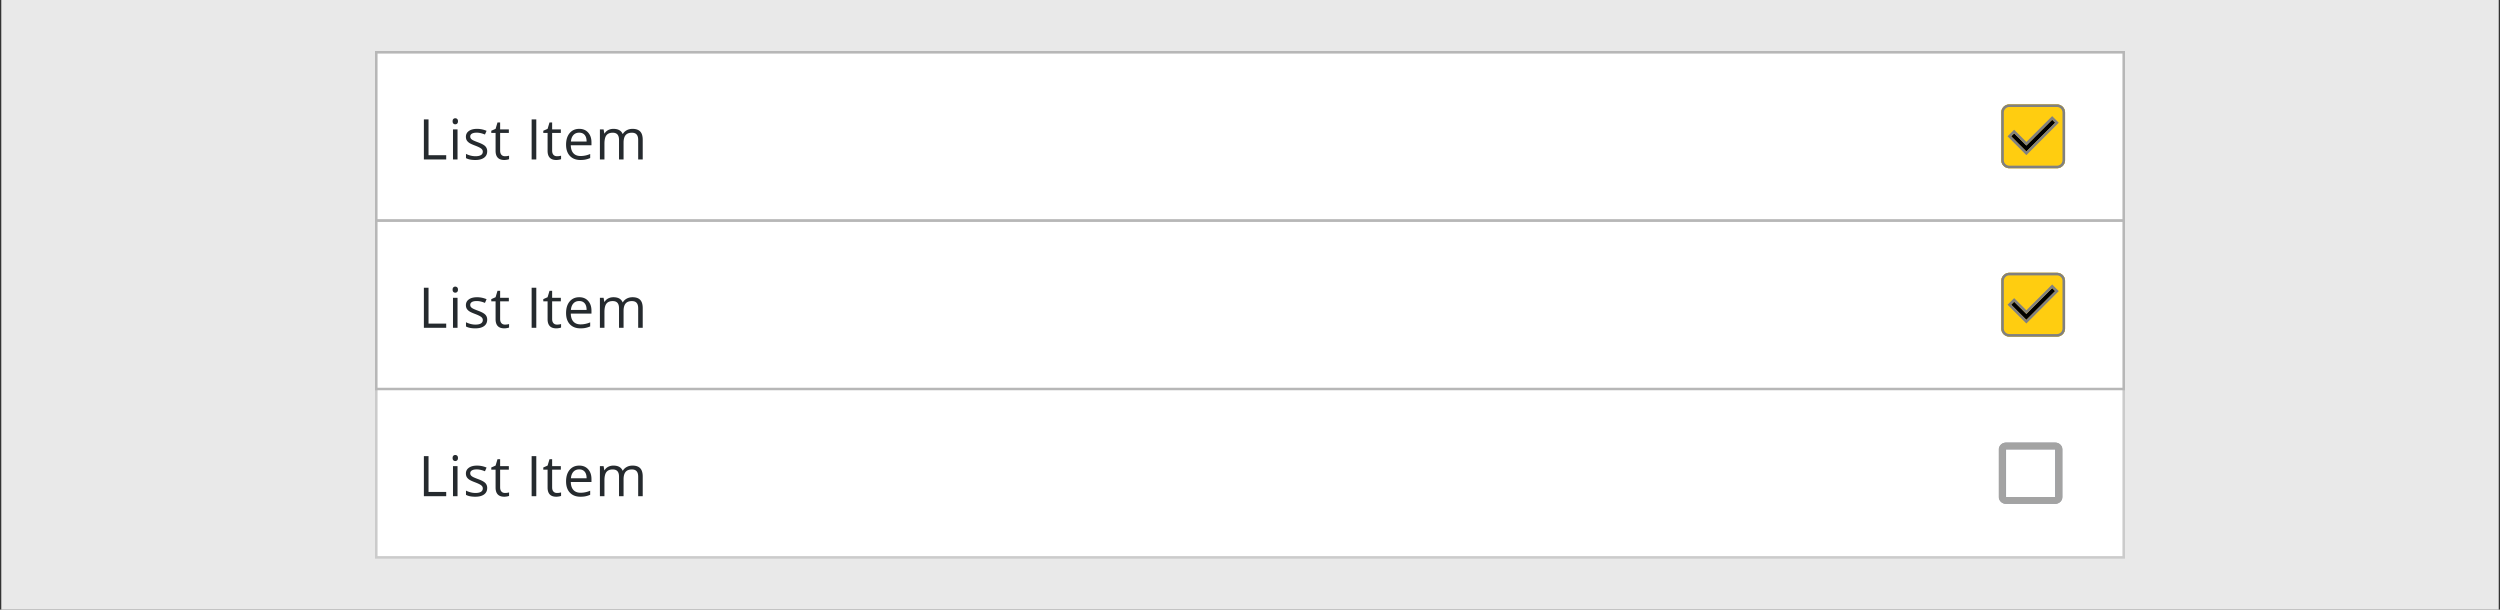 <svg xmlns="http://www.w3.org/2000/svg" xmlns:xlink="http://www.w3.org/1999/xlink" width="980" height="239" fill="none"><rect width="100%" height="100%" fill="#333333" stroke="none"/><clipPath id="a"><path d="m0 0h37v38h-37z" transform="translate(778.5 34.443)"/></clipPath><clipPath id="b"><path d="m0 0h37v38h-37z" transform="translate(778.5 34.443)"/></clipPath><clipPath id="c"><path d="m0 0h37v38h-37z" transform="translate(778.5 100.443)"/></clipPath><clipPath id="d"><path d="m0 0h37v38h-37z" transform="translate(778.5 100.443)"/></clipPath><clipPath id="e"><path d="m0 0h37v38h-37z" transform="translate(777.5 166.5)"/></clipPath><path fill="#e9e9e9" d="m.5 0h979v239h-979z"/><path fill="#cbcbcb" d="m147 20h686v199h-686z"/><path fill="#fff" d="m147.5 20.5h685v66h-685z"/><path fill="#252a2e" d="m166.159 62.5v-15.705h1.826v14.05h6.929v1.655zm13.195 0h-1.784v-11.773h1.784zm-1.934-14.964c0-.408.1-.705.301-.892.2-.193.451-.29.752-.29.286 0 .533.097.741.29.208.194.311.491.311.892s-.103.702-.311.902c-.208.194-.455.29-.741.29a1.04 1.04 0 0 1 -.752-.29c-.201-.2-.301-.5-.301-.902zm13.559 11.752c0 1.096-.408 1.94-1.224 2.535-.817.595-1.962.892-3.438.892-1.561 0-2.778-.247-3.652-.741v-1.655a8.872 8.872 0 0 0 1.815.677 7.674 7.674 0 0 0 1.88.247c.931 0 1.647-.147 2.149-.44.501-.301.752-.756.752-1.364 0-.459-.201-.85-.602-1.171-.394-.33-1.167-.717-2.32-1.16-1.096-.409-1.876-.763-2.342-1.064-.458-.308-.802-.655-1.031-1.042-.222-.387-.333-.849-.333-1.386 0-.96.39-1.715 1.171-2.266.78-.559 1.851-.838 3.212-.838 1.267 0 2.506.258 3.716.773l-.633 1.45c-1.182-.487-2.253-.73-3.212-.73-.845 0-1.483.132-1.912.397-.43.265-.645.63-.645 1.096 0 .315.079.584.236.806.165.222.427.433.785.633.358.201 1.045.491 2.062.87 1.397.51 2.338 1.021 2.825 1.537.494.515.741 1.163.741 1.944zm6.964 1.955c.315 0 .62-.021.913-.064.294-.05.527-.1.699-.15v1.364c-.194.093-.48.168-.86.225a5.974 5.974 0 0 1 -1.009.097c-2.278 0-3.416-1.2-3.416-3.599v-7.004h-1.687v-.86l1.687-.74.751-2.514h1.032v2.729h3.416v1.385h-3.416v6.929c0 .709.168 1.253.505 1.633.336.38.798.57 1.385.57zm10.458 1.257v-15.705h1.827v15.705zm9.929-1.257c.315 0 .62-.021.913-.064.294-.05.527-.1.698-.15v1.364c-.193.093-.479.168-.859.225a5.975 5.975 0 0 1 -1.01.097c-2.277 0-3.416-1.2-3.416-3.599v-7.004h-1.686v-.86l1.686-.74.752-2.514h1.031v2.729h3.416v1.385h-3.416v6.929c0 .709.169 1.253.505 1.633.337.38.799.57 1.386.57zm9.198 1.472c-1.74 0-3.115-.53-4.125-1.59-1.002-1.06-1.504-2.532-1.504-4.415 0-1.898.466-3.405 1.397-4.523.938-1.117 2.195-1.675 3.77-1.675 1.476 0 2.643.487 3.502 1.46.86.968 1.289 2.246 1.289 3.836v1.127h-8.11c.036 1.383.383 2.432 1.042 3.148.666.716 1.601 1.074 2.804 1.074 1.267 0 2.521-.265 3.76-.795v1.59a9.146 9.146 0 0 1 -1.794.58c-.559.122-1.236.183-2.031.183zm-.483-10.71c-.945 0-1.701.308-2.267.924-.558.616-.888 1.468-.988 2.556h6.155c0-1.124-.25-1.983-.752-2.578-.501-.601-1.217-.902-2.148-.902zm23.12 10.495v-7.66c0-.937-.2-1.64-.602-2.105-.401-.472-1.024-.709-1.869-.709-1.11 0-1.93.32-2.46.956-.53.638-.795 1.619-.795 2.944v6.574h-1.783v-7.66c0-.937-.2-1.64-.601-2.105-.401-.472-1.028-.709-1.88-.709-1.117 0-1.937.337-2.46 1.01-.516.666-.774 1.762-.774 3.287v6.177h-1.783v-11.773h1.45l.29 1.61h.086a3.52 3.52 0 0 1 1.418-1.342c.616-.322 1.304-.483 2.063-.483 1.84 0 3.043.666 3.609 1.998h.086c.351-.616.86-1.103 1.526-1.461s1.425-.537 2.277-.537c1.332 0 2.327.343 2.986 1.031.666.68.999 1.772.999 3.276v7.681z"/><g clip-path="url(#a)"><g fill-rule="evenodd" clip-rule="evenodd"><path fill="#ffcd10" d="m787.667 41.443h18.666c1.48 0 2.667 1.2 2.667 2.667v18.666a2.666 2.666 0 0 1 -2.667 2.667h-18.666c-1.48 0-2.667-1.2-2.667-2.666v-18.667a2.666 2.666 0 0 1 2.667-2.667zm0 12 6.666 6.667 12-12-1.88-1.894-10.12 10.12-4.786-4.773z"/><path fill="#fff" d="m787.667 53.443 6.666 6.667 12-12-1.88-1.894-10.12 10.12-4.786-4.773z"/><path fill="#ffcd10" d="m787.667 41.443h18.666c1.48 0 2.667 1.2 2.667 2.667v18.666a2.666 2.666 0 0 1 -2.667 2.667h-18.666c-1.48 0-2.667-1.2-2.667-2.666v-18.667a2.666 2.666 0 0 1 2.667-2.667zm0 12 6.666 6.667 12-12-1.88-1.894-10.12 10.12-4.786-4.773z"/><path fill="#000" d="m787.667 53.443 6.666 6.667 12-12-1.88-1.894-10.12 10.12-4.786-4.773z"/></g><path fill="#ffd01f" d="m787.667 53.443-.354-.353-.353.353.353.354zm6.666 6.667-.353.353.353.354.354-.354zm12-12 .354.353.352-.352-.351-.353zm-1.88-1.894.355-.352-.353-.356-.355.355zm-10.12 10.12-.353.355.354.352.353-.353zm-4.786-4.773.353-.354-.354-.353-.353.354zm-1.88-9.62h18.666v-1h-18.666zm18.666 0c1.203 0 2.167.975 2.167 2.167h1a3.166 3.166 0 0 0 -3.167-3.167zm2.167 2.167v18.666h1v-18.666zm0 18.666a2.166 2.166 0 0 1 -2.167 2.167v1a3.166 3.166 0 0 0 3.167-3.166h-1zm-2.167 2.167h-18.666v1h18.666zm-18.666 0a2.166 2.166 0 0 1 -2.167-2.166h-1a3.166 3.166 0 0 0 3.167 3.166zm-2.167-2.166v-18.667h-1v18.666h1zm0-18.667c0-1.192.964-2.167 2.167-2.167v-1a3.166 3.166 0 0 0 -3.167 3.167zm1.813 9.687 6.667 6.666.707-.707-6.667-6.666zm7.374 6.666 12-12-.707-.707-12 12zm12.001-12.706-1.88-1.893-.709.705 1.88 1.893zm-2.588-1.894-10.12 10.12.707.707 10.12-10.12zm-9.414 10.12-4.786-4.774-.706.708 4.786 4.773.706-.708zm-5.493-4.773-1.88 1.88.707.707 1.88-1.88z"/><path fill="gray" d="m787.667 53.443-.354-.353-.353.353.353.354zm6.666 6.667-.353.353.353.354.354-.354zm12-12 .354.353.352-.352-.351-.353zm-1.88-1.894.355-.352-.353-.356-.355.355zm-10.12 10.12-.353.355.354.352.353-.353zm-4.786-4.773.353-.354-.354-.353-.353.354zm-1.88-9.62h18.666v-1h-18.666zm18.666 0c1.203 0 2.167.975 2.167 2.167h1a3.166 3.166 0 0 0 -3.167-3.167zm2.167 2.167v18.666h1v-18.666zm0 18.666a2.166 2.166 0 0 1 -2.167 2.167v1a3.166 3.166 0 0 0 3.167-3.166h-1zm-2.167 2.167h-18.666v1h18.666zm-18.666 0a2.166 2.166 0 0 1 -2.167-2.166h-1a3.166 3.166 0 0 0 3.167 3.166zm-2.167-2.166v-18.667h-1v18.666h1zm0-18.667c0-1.192.964-2.167 2.167-2.167v-1a3.166 3.166 0 0 0 -3.167 3.167zm1.813 9.687 6.667 6.666.707-.707-6.667-6.666zm7.374 6.666 12-12-.707-.707-12 12zm12.001-12.706-1.88-1.893-.709.705 1.88 1.893zm-2.588-1.894-10.12 10.12.707.707 10.12-10.12zm-9.414 10.12-4.786-4.774-.706.708 4.786 4.773.706-.708zm-5.493-4.773-1.88 1.88.707.707 1.88-1.88z"/></g><g clip-path="url(#b)"><g fill-rule="evenodd" clip-rule="evenodd"><path fill="#ffcd10" d="m787.667 41.443h18.666c1.48 0 2.667 1.2 2.667 2.667v18.666a2.666 2.666 0 0 1 -2.667 2.667h-18.666c-1.48 0-2.667-1.2-2.667-2.666v-18.667a2.666 2.666 0 0 1 2.667-2.667zm0 12 6.666 6.667 12-12-1.88-1.894-10.12 10.12-4.786-4.773z"/><path fill="#fff" d="m787.667 53.443 6.666 6.667 12-12-1.88-1.894-10.12 10.12-4.786-4.773z"/><path fill="#ffcd10" d="m787.667 41.443h18.666c1.48 0 2.667 1.2 2.667 2.667v18.666a2.666 2.666 0 0 1 -2.667 2.667h-18.666c-1.48 0-2.667-1.2-2.667-2.666v-18.667a2.666 2.666 0 0 1 2.667-2.667zm0 12 6.666 6.667 12-12-1.88-1.894-10.12 10.12-4.786-4.773z"/><path fill="#000" d="m787.667 53.443 6.666 6.667 12-12-1.88-1.894-10.12 10.12-4.786-4.773z"/></g><path fill="#ffd01f" d="m787.667 53.443-.354-.353-.353.353.353.354zm6.666 6.667-.353.353.353.354.354-.354zm12-12 .354.353.352-.352-.351-.353zm-1.88-1.894.355-.352-.353-.356-.355.355zm-10.12 10.12-.353.355.354.352.353-.353zm-4.786-4.773.353-.354-.354-.353-.353.354zm-1.88-9.62h18.666v-1h-18.666zm18.666 0c1.203 0 2.167.975 2.167 2.167h1a3.166 3.166 0 0 0 -3.167-3.167zm2.167 2.167v18.666h1v-18.666zm0 18.666a2.166 2.166 0 0 1 -2.167 2.167v1a3.166 3.166 0 0 0 3.167-3.166h-1zm-2.167 2.167h-18.666v1h18.666zm-18.666 0a2.166 2.166 0 0 1 -2.167-2.166h-1a3.166 3.166 0 0 0 3.167 3.166zm-2.167-2.166v-18.667h-1v18.666h1zm0-18.667c0-1.192.964-2.167 2.167-2.167v-1a3.166 3.166 0 0 0 -3.167 3.167zm1.813 9.687 6.667 6.666.707-.707-6.667-6.666zm7.374 6.666 12-12-.707-.707-12 12zm12.001-12.706-1.88-1.893-.709.705 1.88 1.893zm-2.588-1.894-10.12 10.12.707.707 10.12-10.12zm-9.414 10.12-4.786-4.774-.706.708 4.786 4.773.706-.708zm-5.493-4.773-1.88 1.88.707.707 1.88-1.88z"/><path fill="gray" d="m787.667 53.443-.354-.353-.353.353.353.354zm6.666 6.667-.353.353.353.354.354-.354zm12-12 .354.353.352-.352-.351-.353zm-1.88-1.894.355-.352-.353-.356-.355.355zm-10.12 10.12-.353.355.354.352.353-.353zm-4.786-4.773.353-.354-.354-.353-.353.354zm-1.88-9.62h18.666v-1h-18.666zm18.666 0c1.203 0 2.167.975 2.167 2.167h1a3.166 3.166 0 0 0 -3.167-3.167zm2.167 2.167v18.666h1v-18.666zm0 18.666a2.166 2.166 0 0 1 -2.167 2.167v1a3.166 3.166 0 0 0 3.167-3.166h-1zm-2.167 2.167h-18.666v1h18.666zm-18.666 0a2.166 2.166 0 0 1 -2.167-2.166h-1a3.166 3.166 0 0 0 3.167 3.166zm-2.167-2.166v-18.667h-1v18.666h1zm0-18.667c0-1.192.964-2.167 2.167-2.167v-1a3.166 3.166 0 0 0 -3.167 3.167zm1.813 9.687 6.667 6.666.707-.707-6.667-6.666zm7.374 6.666 12-12-.707-.707-12 12zm12.001-12.706-1.88-1.893-.709.705 1.88 1.893zm-2.588-1.894-10.12 10.12.707.707 10.12-10.12zm-9.414 10.12-4.786-4.774-.706.708 4.786 4.773.706-.708zm-5.493-4.773-1.88 1.88.707.707 1.88-1.88z"/></g><path stroke="#b7b7b7" d="m147.5 20.5h685v66h-685z"/><path fill="#fff" d="m147.5 86.5h685v66h-685z"/><path fill="#252a2e" d="m166.159 128.5v-15.705h1.826v14.051h6.929v1.654zm13.195 0h-1.784v-11.773h1.784zm-1.934-14.964c0-.408.1-.705.301-.891.2-.194.451-.291.752-.291.286 0 .533.097.741.291.208.193.311.49.311.891s-.103.702-.311.902a1.05 1.05 0 0 1 -.741.291c-.301 0-.552-.097-.752-.291-.201-.2-.301-.501-.301-.902zm13.559 11.752c0 1.096-.408 1.941-1.224 2.535-.817.595-1.962.892-3.438.892-1.561 0-2.778-.247-3.652-.741v-1.655a8.861 8.861 0 0 0 1.815.677 7.66 7.66 0 0 0 1.88.247c.931 0 1.647-.147 2.149-.44.501-.301.752-.756.752-1.365 0-.458-.201-.848-.602-1.17-.394-.33-1.167-.717-2.32-1.161-1.096-.408-1.876-.762-2.342-1.063-.458-.308-.802-.655-1.031-1.042-.222-.387-.333-.849-.333-1.386 0-.959.39-1.715 1.171-2.266.78-.559 1.851-.838 3.212-.838 1.267 0 2.506.258 3.716.773l-.633 1.45c-1.182-.487-2.253-.73-3.212-.73-.845 0-1.483.132-1.912.397-.43.265-.645.631-.645 1.096 0 .315.079.584.236.806.165.222.427.433.785.634.358.2 1.045.49 2.062.87 1.397.508 2.338 1.02 2.825 1.536.494.515.741 1.163.741 1.944zm6.964 1.955c.315 0 .62-.021.913-.064.294-.05.527-.101.699-.151v1.365c-.194.093-.48.168-.86.225a5.916 5.916 0 0 1 -1.009.097c-2.278 0-3.416-1.2-3.416-3.599v-7.004h-1.687v-.859l1.687-.741.751-2.514h1.032v2.729h3.416v1.385h-3.416v6.929c0 .709.168 1.253.505 1.633.336.379.798.569 1.385.569zm10.458 1.257v-15.705h1.827v15.705zm9.929-1.257c.315 0 .62-.021.913-.064.294-.05.527-.101.698-.151v1.365c-.193.093-.479.168-.859.225a5.917 5.917 0 0 1 -1.01.097c-2.277 0-3.416-1.2-3.416-3.599v-7.004h-1.686v-.859l1.686-.741.752-2.514h1.031v2.729h3.416v1.385h-3.416v6.929c0 .709.169 1.253.505 1.633.337.379.799.569 1.386.569zm9.198 1.472c-1.74 0-3.115-.53-4.125-1.59-1.002-1.06-1.504-2.532-1.504-4.415 0-1.898.466-3.405 1.397-4.522.938-1.118 2.195-1.676 3.77-1.676 1.476 0 2.643.487 3.502 1.461.86.966 1.289 2.245 1.289 3.835v1.128h-8.11c.036 1.382.383 2.431 1.042 3.147.666.716 1.601 1.074 2.804 1.074 1.267 0 2.521-.265 3.76-.795v1.59a9.12 9.12 0 0 1 -1.794.58c-.559.122-1.236.183-2.031.183zm-.483-10.71c-.945 0-1.701.308-2.267.924-.558.616-.888 1.468-.988 2.556h6.155c0-1.124-.25-1.983-.752-2.578-.501-.601-1.217-.902-2.148-.902zm23.12 10.495v-7.659c0-.938-.2-1.64-.602-2.106-.401-.472-1.024-.709-1.869-.709-1.11 0-1.93.319-2.46.956-.53.638-.795 1.619-.795 2.944v6.574h-1.783v-7.659c0-.938-.2-1.64-.601-2.106-.401-.472-1.028-.709-1.88-.709-1.117 0-1.937.337-2.46 1.01-.516.666-.774 1.762-.774 3.287v6.177h-1.783v-11.773h1.45l.29 1.611h.086a3.518 3.518 0 0 1 1.418-1.343c.616-.322 1.304-.483 2.063-.483 1.84 0 3.043.666 3.609 1.998h.086c.351-.616.86-1.103 1.526-1.461s1.425-.537 2.277-.537c1.332 0 2.327.343 2.986 1.031.666.68.999 1.772.999 3.276v7.681z"/><g clip-path="url(#c)"><g fill-rule="evenodd" clip-rule="evenodd"><path fill="#ffcd10" d="m787.667 107.443h18.666c1.48 0 2.667 1.2 2.667 2.667v18.666a2.666 2.666 0 0 1 -2.667 2.667h-18.666c-1.48 0-2.667-1.2-2.667-2.667v-18.666a2.666 2.666 0 0 1 2.667-2.667zm0 12 6.666 6.667 12-12-1.88-1.894-10.12 10.12-4.786-4.773z"/><path fill="#fff" d="m787.667 119.443 6.666 6.667 12-12-1.88-1.894-10.12 10.12-4.786-4.773z"/><path fill="#ffcd10" d="m787.667 107.443h18.666c1.48 0 2.667 1.2 2.667 2.667v18.666a2.666 2.666 0 0 1 -2.667 2.667h-18.666c-1.48 0-2.667-1.2-2.667-2.667v-18.666a2.666 2.666 0 0 1 2.667-2.667zm0 12 6.666 6.667 12-12-1.88-1.894-10.12 10.12-4.786-4.773z"/><path fill="#000" d="m787.667 119.443 6.666 6.667 12-12-1.88-1.894-10.12 10.12-4.786-4.773z"/></g><path fill="#ffd01f" d="m787.667 119.443-.354-.353-.353.353.353.354zm6.666 6.667-.353.353.353.354.354-.354zm12-12 .354.353.352-.352-.351-.354zm-1.88-1.894.355-.352-.353-.356-.355.355zm-10.12 10.12-.353.354.354.353.353-.353zm-4.786-4.773.353-.354-.354-.352-.353.353zm-1.88-9.62h18.666v-1h-18.666zm18.666 0c1.203 0 2.167.975 2.167 2.167h1a3.166 3.166 0 0 0 -3.167-3.167zm2.167 2.167v18.666h1v-18.666zm0 18.666a2.165 2.165 0 0 1 -2.167 2.167v1a3.166 3.166 0 0 0 3.167-3.167zm-2.167 2.167h-18.666v1h18.666zm-18.666 0a2.165 2.165 0 0 1 -2.167-2.167h-1a3.166 3.166 0 0 0 3.167 3.167zm-2.167-2.167v-18.666h-1v18.666zm0-18.666c0-1.192.964-2.167 2.167-2.167v-1a3.166 3.166 0 0 0 -3.167 3.167zm1.813 9.687 6.667 6.666.707-.707-6.667-6.666zm7.374 6.666 12-12-.707-.707-12 12zm12.001-12.706-1.88-1.893-.709.705 1.88 1.893zm-2.588-1.894-10.12 10.12.707.707 10.12-10.12zm-9.414 10.119-4.786-4.773-.706.708 4.786 4.773zm-5.493-4.772-1.88 1.88.707.707 1.88-1.88z"/><path fill="gray" d="m787.667 119.443-.354-.353-.353.353.353.354zm6.666 6.667-.353.353.353.354.354-.354zm12-12 .354.353.352-.352-.351-.354zm-1.88-1.894.355-.352-.353-.356-.355.355zm-10.12 10.12-.353.354.354.353.353-.353zm-4.786-4.773.353-.354-.354-.352-.353.353zm-1.88-9.62h18.666v-1h-18.666zm18.666 0c1.203 0 2.167.975 2.167 2.167h1a3.166 3.166 0 0 0 -3.167-3.167zm2.167 2.167v18.666h1v-18.666zm0 18.666a2.165 2.165 0 0 1 -2.167 2.167v1a3.166 3.166 0 0 0 3.167-3.167zm-2.167 2.167h-18.666v1h18.666zm-18.666 0a2.165 2.165 0 0 1 -2.167-2.167h-1a3.166 3.166 0 0 0 3.167 3.167zm-2.167-2.167v-18.666h-1v18.666zm0-18.666c0-1.192.964-2.167 2.167-2.167v-1a3.166 3.166 0 0 0 -3.167 3.167zm1.813 9.687 6.667 6.666.707-.707-6.667-6.666zm7.374 6.666 12-12-.707-.707-12 12zm12.001-12.706-1.88-1.893-.709.705 1.88 1.893zm-2.588-1.894-10.12 10.12.707.707 10.12-10.12zm-9.414 10.119-4.786-4.773-.706.708 4.786 4.773zm-5.493-4.772-1.88 1.88.707.707 1.88-1.88z"/></g><g clip-path="url(#d)"><g fill-rule="evenodd" clip-rule="evenodd"><path fill="#ffcd10" d="m787.667 107.443h18.666c1.48 0 2.667 1.2 2.667 2.667v18.666a2.666 2.666 0 0 1 -2.667 2.667h-18.666c-1.48 0-2.667-1.2-2.667-2.667v-18.666a2.666 2.666 0 0 1 2.667-2.667zm0 12 6.666 6.667 12-12-1.88-1.894-10.12 10.12-4.786-4.773z"/><path fill="#fff" d="m787.667 119.443 6.666 6.667 12-12-1.88-1.894-10.12 10.12-4.786-4.773z"/><path fill="#ffcd10" d="m787.667 107.443h18.666c1.48 0 2.667 1.2 2.667 2.667v18.666a2.666 2.666 0 0 1 -2.667 2.667h-18.666c-1.48 0-2.667-1.2-2.667-2.667v-18.666a2.666 2.666 0 0 1 2.667-2.667zm0 12 6.666 6.667 12-12-1.88-1.894-10.12 10.12-4.786-4.773z"/><path fill="#000" d="m787.667 119.443 6.666 6.667 12-12-1.88-1.894-10.12 10.12-4.786-4.773z"/></g><path fill="#ffd01f" d="m787.667 119.443-.354-.353-.353.353.353.354zm6.666 6.667-.353.353.353.354.354-.354zm12-12 .354.353.352-.352-.351-.354zm-1.88-1.894.355-.352-.353-.356-.355.355zm-10.12 10.12-.353.354.354.353.353-.353zm-4.786-4.773.353-.354-.354-.352-.353.353zm-1.88-9.62h18.666v-1h-18.666zm18.666 0c1.203 0 2.167.975 2.167 2.167h1a3.166 3.166 0 0 0 -3.167-3.167zm2.167 2.167v18.666h1v-18.666zm0 18.666a2.165 2.165 0 0 1 -2.167 2.167v1a3.166 3.166 0 0 0 3.167-3.167zm-2.167 2.167h-18.666v1h18.666zm-18.666 0a2.165 2.165 0 0 1 -2.167-2.167h-1a3.166 3.166 0 0 0 3.167 3.167zm-2.167-2.167v-18.666h-1v18.666zm0-18.666c0-1.192.964-2.167 2.167-2.167v-1a3.166 3.166 0 0 0 -3.167 3.167zm1.813 9.687 6.667 6.666.707-.707-6.667-6.666zm7.374 6.666 12-12-.707-.707-12 12zm12.001-12.706-1.88-1.893-.709.705 1.88 1.893zm-2.588-1.894-10.12 10.12.707.707 10.12-10.12zm-9.414 10.119-4.786-4.773-.706.708 4.786 4.773zm-5.493-4.772-1.88 1.88.707.707 1.88-1.88z"/><path fill="gray" d="m787.667 119.443-.354-.353-.353.353.353.354zm6.666 6.667-.353.353.353.354.354-.354zm12-12 .354.353.352-.352-.351-.354zm-1.88-1.894.355-.352-.353-.356-.355.355zm-10.12 10.12-.353.354.354.353.353-.353zm-4.786-4.773.353-.354-.354-.352-.353.353zm-1.88-9.62h18.666v-1h-18.666zm18.666 0c1.203 0 2.167.975 2.167 2.167h1a3.166 3.166 0 0 0 -3.167-3.167zm2.167 2.167v18.666h1v-18.666zm0 18.666a2.165 2.165 0 0 1 -2.167 2.167v1a3.166 3.166 0 0 0 3.167-3.167zm-2.167 2.167h-18.666v1h18.666zm-18.666 0a2.165 2.165 0 0 1 -2.167-2.167h-1a3.166 3.166 0 0 0 3.167 3.167zm-2.167-2.167v-18.666h-1v18.666zm0-18.666c0-1.192.964-2.167 2.167-2.167v-1a3.166 3.166 0 0 0 -3.167 3.167zm1.813 9.687 6.667 6.666.707-.707-6.667-6.666zm7.374 6.666 12-12-.707-.707-12 12zm12.001-12.706-1.88-1.893-.709.705 1.88 1.893zm-2.588-1.894-10.12 10.12.707.707 10.12-10.12zm-9.414 10.119-4.786-4.773-.706.708 4.786 4.773zm-5.493-4.772-1.88 1.88.707.707 1.88-1.88z"/></g><path stroke="#b7b7b7" d="m147.5 86.5h685v66h-685z"/><path fill="#fff" d="m148 153h684v65h-684z"/><path fill="#252a2e" d="m166.159 194.5v-15.705h1.826v14.051h6.929v1.654zm13.195 0h-1.784v-11.773h1.784zm-1.934-14.964c0-.408.1-.705.301-.891.2-.194.451-.291.752-.291.286 0 .533.097.741.291.208.193.311.49.311.891s-.103.702-.311.902a1.05 1.05 0 0 1 -.741.291c-.301 0-.552-.097-.752-.291-.201-.2-.301-.501-.301-.902zm13.559 11.752c0 1.096-.408 1.941-1.224 2.535-.817.595-1.962.892-3.438.892-1.561 0-2.778-.247-3.652-.741v-1.655a8.861 8.861 0 0 0 1.815.677 7.66 7.66 0 0 0 1.88.247c.931 0 1.647-.147 2.149-.44.501-.301.752-.756.752-1.365 0-.458-.201-.848-.602-1.17-.394-.33-1.167-.717-2.32-1.161-1.096-.408-1.876-.762-2.342-1.063-.458-.308-.802-.655-1.031-1.042-.222-.387-.333-.849-.333-1.386 0-.959.39-1.715 1.171-2.266.78-.559 1.851-.838 3.212-.838 1.267 0 2.506.258 3.716.773l-.633 1.45c-1.182-.487-2.253-.73-3.212-.73-.845 0-1.483.132-1.912.397-.43.265-.645.631-.645 1.096 0 .315.079.584.236.806.165.222.427.433.785.634.358.2 1.045.49 2.062.87 1.397.508 2.338 1.02 2.825 1.536.494.515.741 1.163.741 1.944zm6.964 1.955c.315 0 .62-.021.913-.064.294-.05.527-.101.699-.151v1.365c-.194.093-.48.168-.86.225a5.916 5.916 0 0 1 -1.009.097c-2.278 0-3.416-1.2-3.416-3.599v-7.004h-1.687v-.859l1.687-.741.751-2.514h1.032v2.729h3.416v1.385h-3.416v6.929c0 .709.168 1.253.505 1.633.336.379.798.569 1.385.569zm10.458 1.257v-15.705h1.827v15.705zm9.929-1.257c.315 0 .62-.021.913-.064.294-.05.527-.101.698-.151v1.365c-.193.093-.479.168-.859.225a5.917 5.917 0 0 1 -1.01.097c-2.277 0-3.416-1.2-3.416-3.599v-7.004h-1.686v-.859l1.686-.741.752-2.514h1.031v2.729h3.416v1.385h-3.416v6.929c0 .709.169 1.253.505 1.633.337.379.799.569 1.386.569zm9.198 1.472c-1.74 0-3.115-.53-4.125-1.59-1.002-1.06-1.504-2.532-1.504-4.415 0-1.898.466-3.405 1.397-4.522.938-1.118 2.195-1.676 3.77-1.676 1.476 0 2.643.487 3.502 1.461.86.966 1.289 2.245 1.289 3.835v1.128h-8.11c.036 1.382.383 2.431 1.042 3.147.666.716 1.601 1.074 2.804 1.074 1.267 0 2.521-.265 3.76-.795v1.59a9.12 9.12 0 0 1 -1.794.58c-.559.122-1.236.183-2.031.183zm-.483-10.71c-.945 0-1.701.308-2.267.924-.558.616-.888 1.468-.988 2.556h6.155c0-1.124-.25-1.983-.752-2.578-.501-.601-1.217-.902-2.148-.902zm23.12 10.495v-7.659c0-.938-.2-1.64-.602-2.106-.401-.472-1.024-.709-1.869-.709-1.11 0-1.93.319-2.46.956-.53.638-.795 1.619-.795 2.944v6.574h-1.783v-7.659c0-.938-.2-1.64-.601-2.106-.401-.472-1.028-.709-1.88-.709-1.117 0-1.937.337-2.46 1.01-.516.666-.774 1.762-.774 3.287v6.177h-1.783v-11.773h1.45l.29 1.611h.086a3.518 3.518 0 0 1 1.418-1.343c.616-.322 1.304-.483 2.063-.483 1.84 0 3.043.666 3.609 1.998h.086c.351-.616.86-1.103 1.526-1.461s1.425-.537 2.277-.537c1.332 0 2.327.343 2.986 1.031.666.68.999 1.772.999 3.276v7.681z"/><g clip-path="url(#e)"><path fill="#fff" d="m786.5 175.5h20v20h-20z"/><path fill="#fff" d="m784.5 175.5h20v20h-20z"/><g fill-rule="evenodd" clip-rule="evenodd"><path fill="#90939f" d="m786.375 173.5h19.25c1.513 0 2.75 1.2 2.75 2.667v18.666c0 1.467-1.237 2.667-2.75 2.667h-19.25c-1.513 0-2.75-1.2-2.75-2.667v-18.666c0-1.467 1.237-2.667 2.75-2.667zm19.25 21.333v-18.666h-19.25v18.666z"/><path fill="#a3a3a3" d="m786.278 173.5h19.444c1.528 0 2.778 1.2 2.778 2.667v18.666c0 1.467-1.25 2.667-2.778 2.667h-19.444c-1.528 0-2.778-1.2-2.778-2.667v-18.666c0-1.467 1.25-2.667 2.778-2.667zm19.444 21.333v-18.666h-19.444v18.666z"/></g></g></svg>